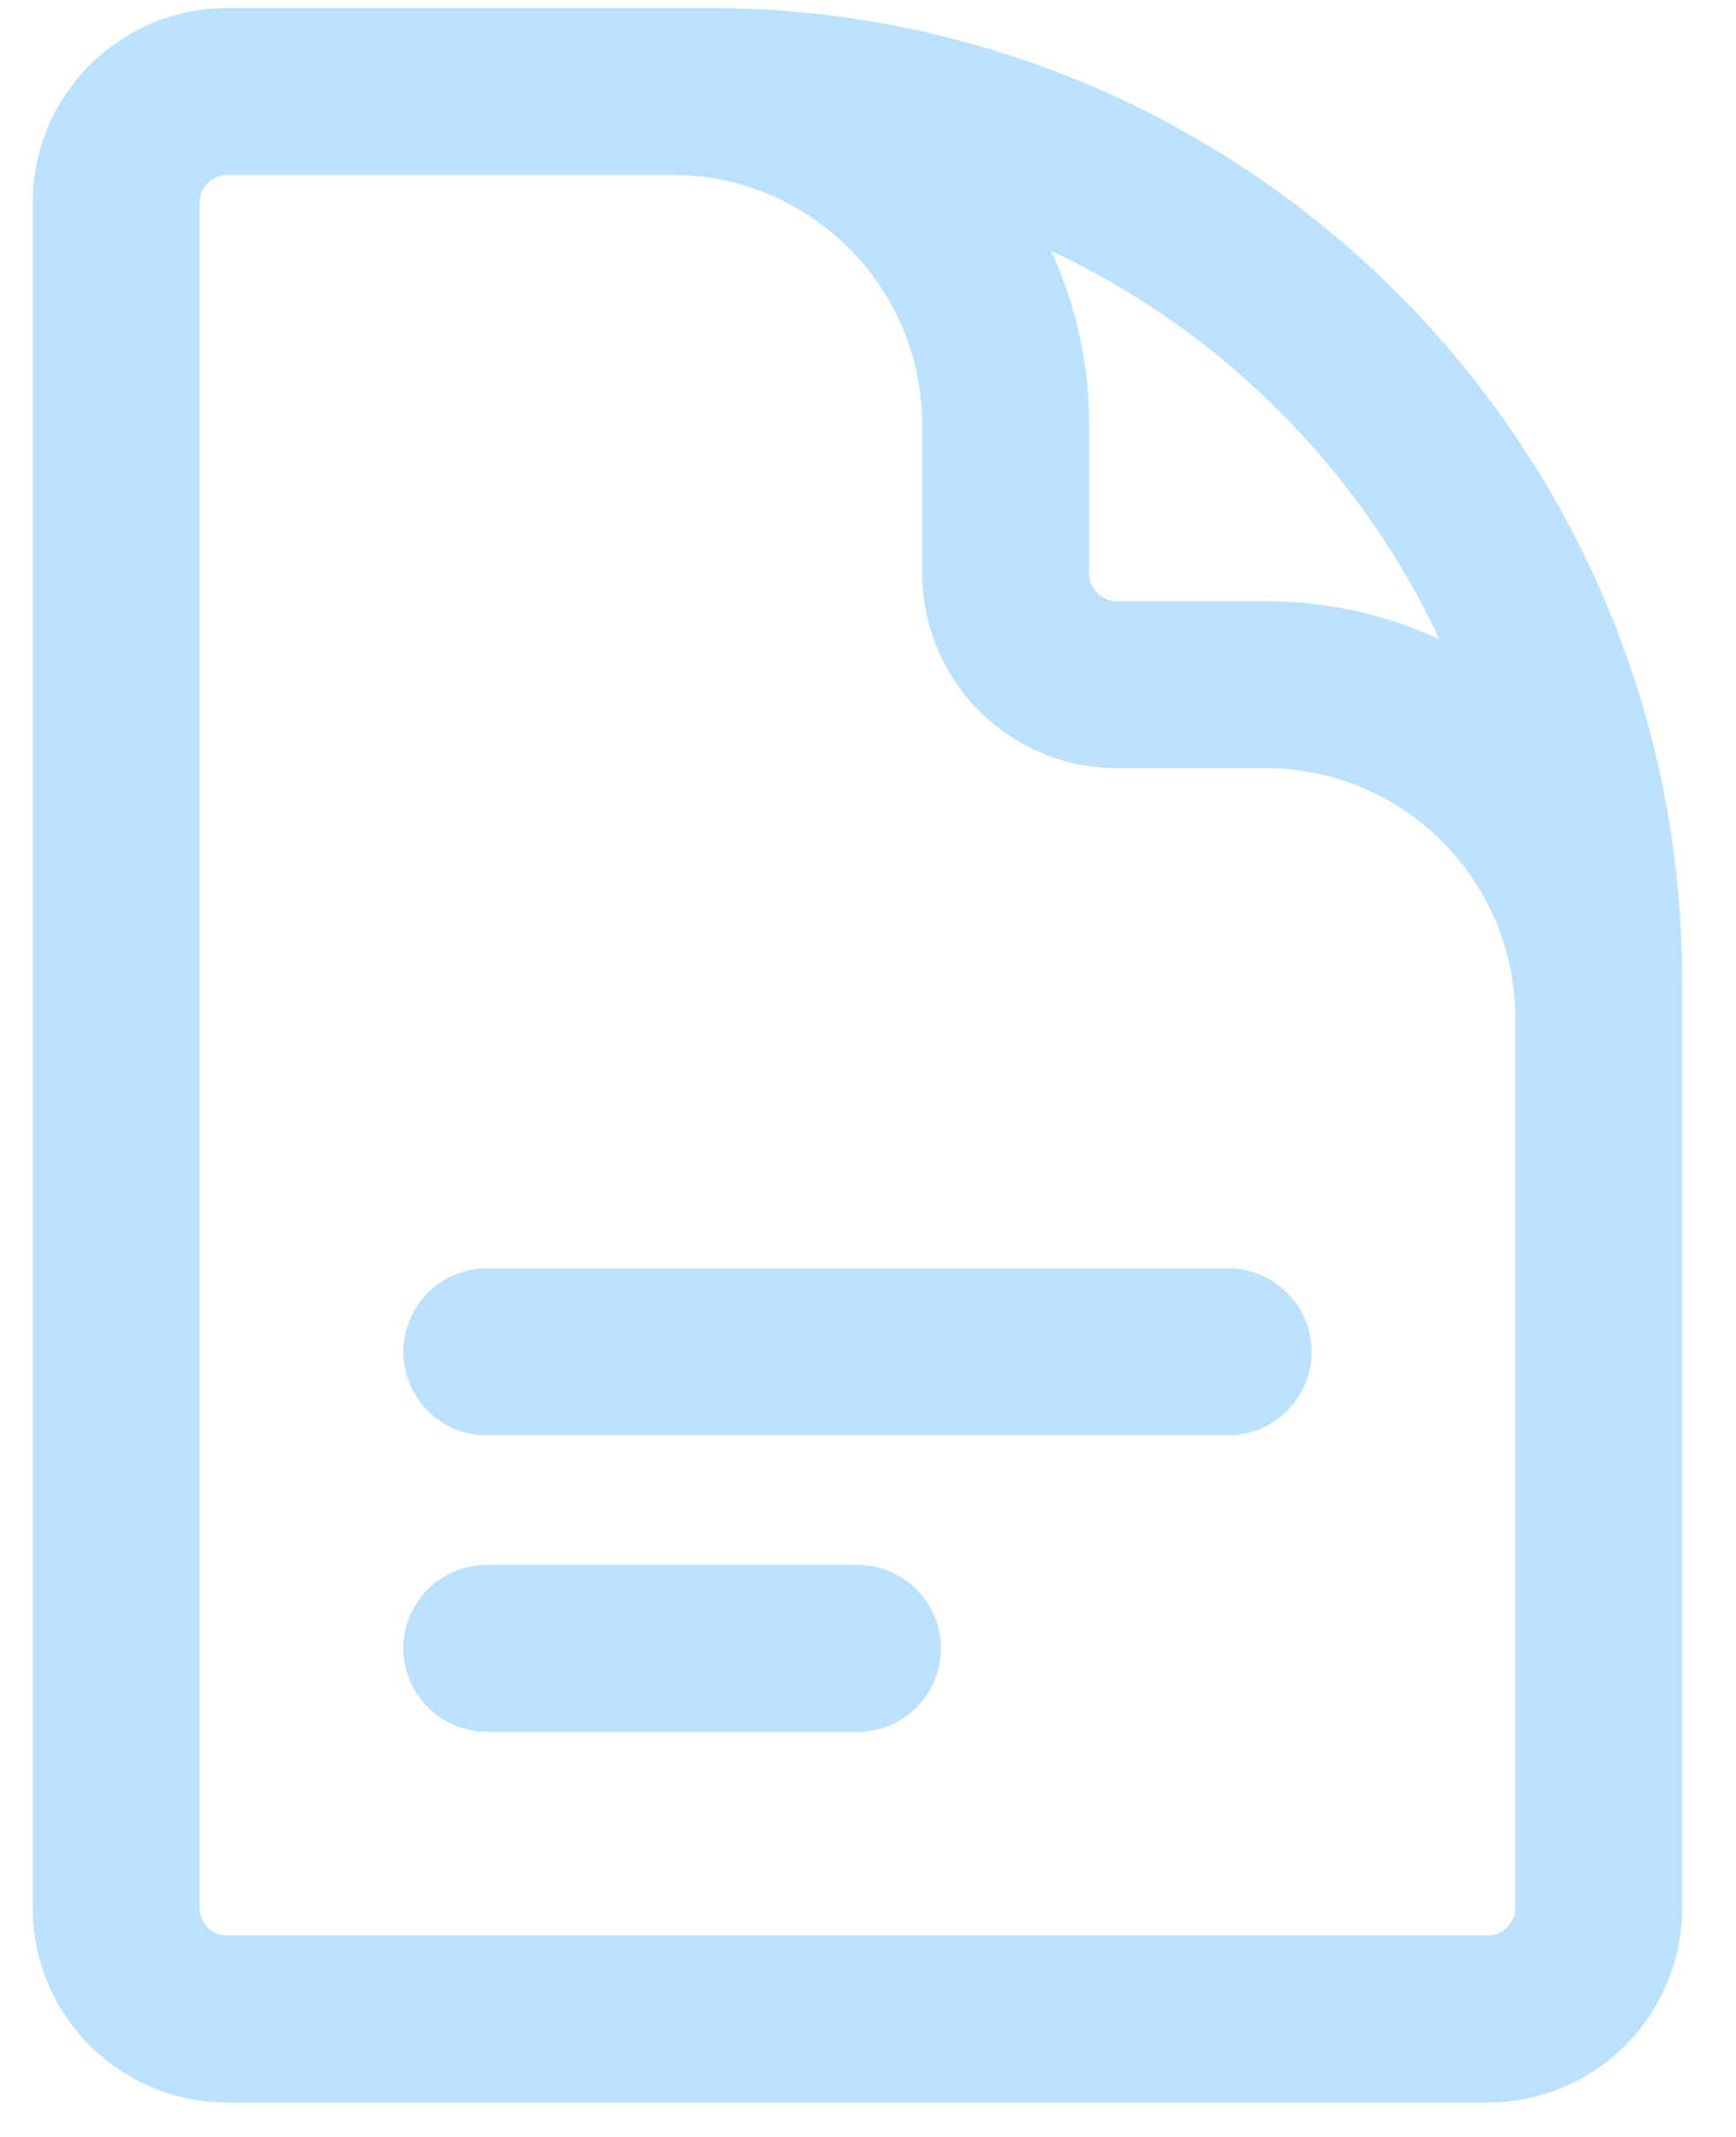 <?xml version="1.0" encoding="UTF-8"?>
<svg width="26px" height="32px" viewBox="0 0 26 32" version="1.1" xmlns="http://www.w3.org/2000/svg" xmlns:xlink="http://www.w3.org/1999/xlink">
    <title>file-icon</title>
    <g id="file-icon" stroke="none" stroke-width="1" fill="none" fill-rule="evenodd" stroke-linecap="round" stroke-linejoin="round">
        <g id="Group-Copy-2" transform="translate(1, 1)" stroke="#bbe1ff" stroke-width="2.5">
            <path d="M22.944,18.133 L22.944,14.248 C22.944,11.488 20.707,9.252 17.948,9.252 L15.728,9.252 C14.808,9.252 14.062,8.506 14.062,7.586 L14.062,5.366 C14.062,2.607 11.826,0.37 9.067,0.37 L6.291,0.37 M6.291,19.243 L17.393,19.243 M6.291,23.684 L11.842,23.684 M9.622,0.37 L2.405,0.37 C1.486,0.37 0.74,1.116 0.74,2.035 L0.74,27.57 C0.74,28.489 1.486,29.235 2.405,29.235 L21.279,29.235 C22.198,29.235 22.944,28.489 22.944,27.57 L22.944,13.692 C22.944,6.335 16.979,0.37 9.622,0.37 Z" id="Shape"></path>
        </g>
    </g>
</svg>